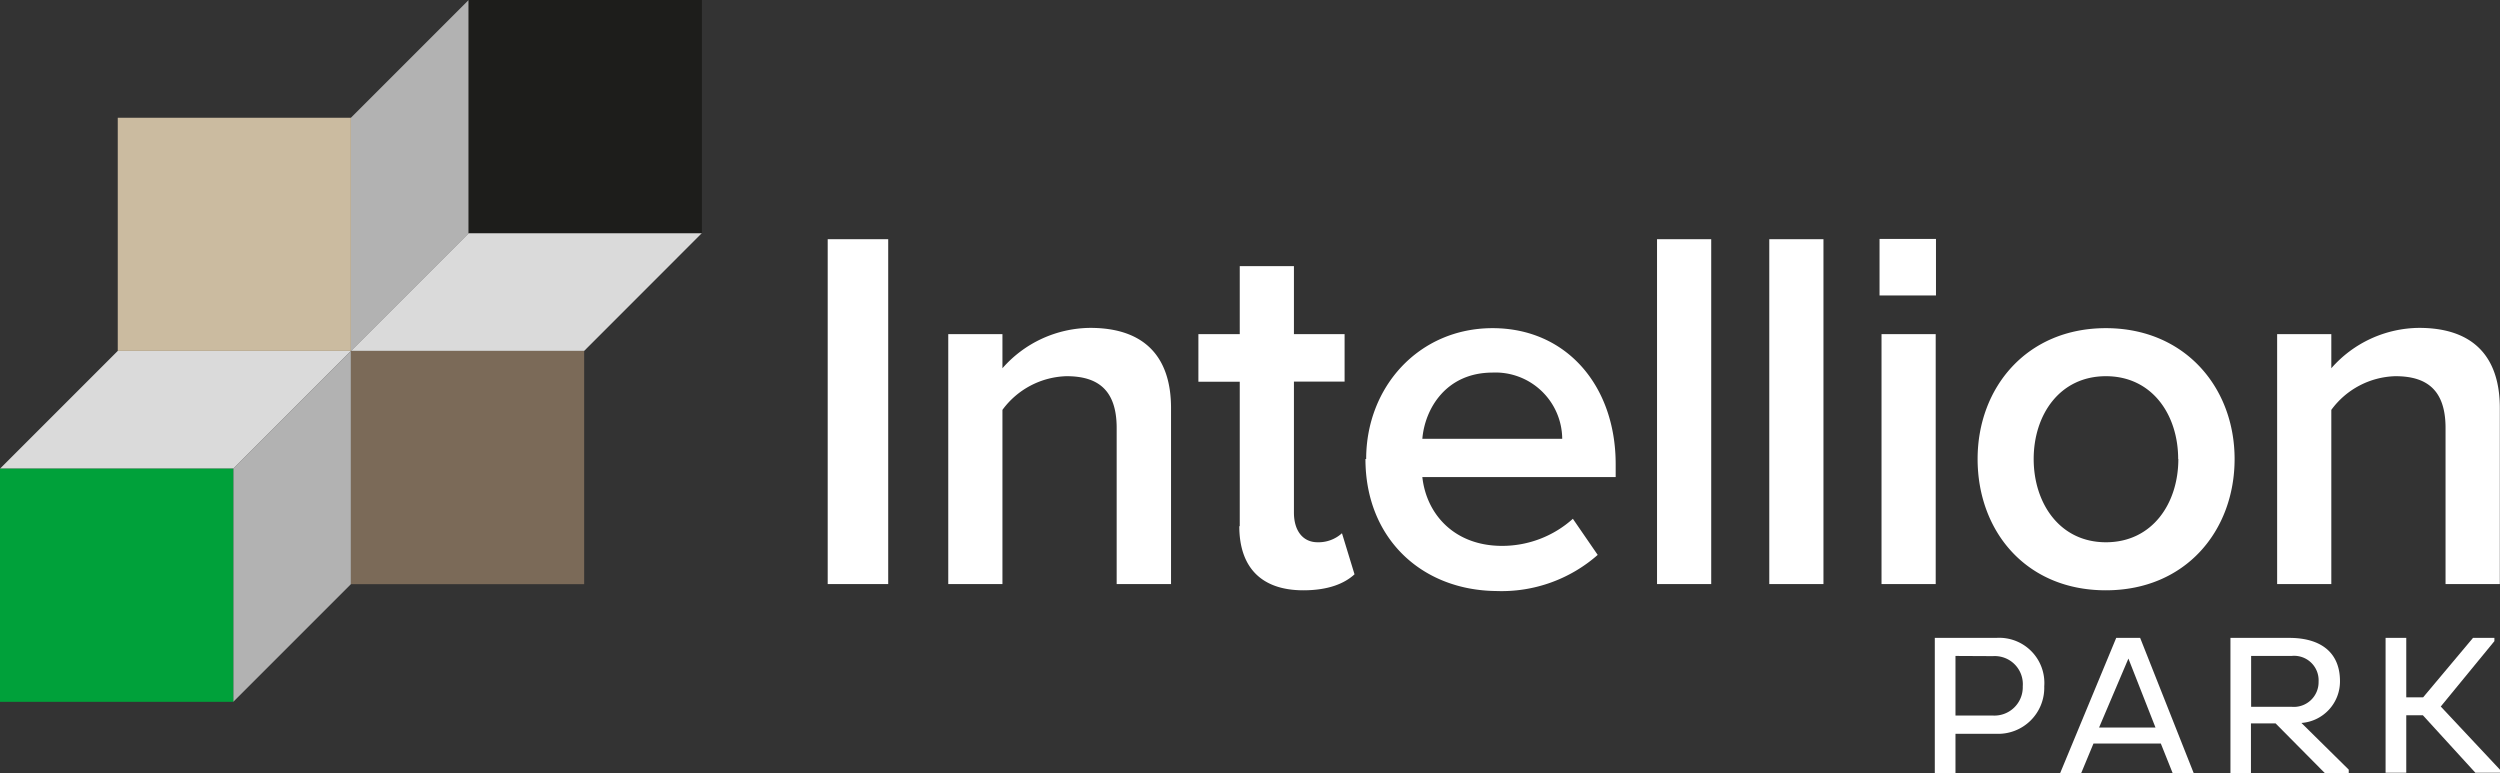 <svg xmlns="http://www.w3.org/2000/svg" viewBox="0 0 276.85 85.61"><rect x="0" y="0" width="276.85" height="85.61" fill="#333333" stroke="none"/><defs><style>.cls-1{fill:#fff;}.cls-2{fill:#b2b2b2;}.cls-3{fill:#dadada;}.cls-4{fill:#1d1d1b;}.cls-5{fill:#00a13a;}.cls-6{fill:#7b6a58;}.cls-7{fill:#cbbba0;}</style></defs><title>Asset 8</title><g id="Layer_2" data-name="Layer 2"><g id="Layer_1-2" data-name="Layer 1"><path class="cls-1" d="M214.26,70.64h6.8A5,5,0,0,1,226.38,76a5.1,5.1,0,0,1-5.32,5.26h-4.51v4.36h-2.29Zm2.29,2v6.6h4.16A3.14,3.14,0,0,0,224,76a3.11,3.11,0,0,0-3.3-3.34Z"/><path class="cls-1" d="M234.35,70.64H237l5.94,15h-2.33l-1.32-3.3h-7.46l-1.37,3.3h-2.33Zm-1.9,9.93h6.25l-3-7.64Z"/><path class="cls-1" d="M247,70.64h6.52c3.32,0,5.61,1.48,5.61,4.8a4.61,4.61,0,0,1-4.27,4.62l5.24,5.17v.38h-2.65L252,80.11h-2.73v5.5H247Zm2.29,2v5.63h4.47a2.74,2.74,0,0,0,3-2.79,2.71,2.71,0,0,0-3-2.84Z"/><path class="cls-1" d="M264.18,70.64h2.29v6.58h1.87l5.52-6.58h2.37V71l-5.94,7.24,6.56,7v.33h-2.73l-5.81-6.36h-1.84v6.36h-2.29Z"/><polygon class="cls-2" points="38.86 38.86 51.9 25.82 51.9 0 38.86 13.04 38.86 38.86"/><polygon class="cls-3" points="77.72 25.82 64.69 38.86 38.86 38.86 51.9 25.82 77.72 25.82"/><polygon class="cls-4" points="51.92 0 51.9 0 51.9 25.78 51.9 25.82 51.97 25.82 77.52 25.82 77.73 25.82 77.73 0 51.92 0"/><polygon class="cls-2" points="38.86 38.86 25.83 51.9 25.83 77.72 38.86 64.69 38.86 38.86"/><polygon class="cls-3" points="0 51.9 13.04 38.86 38.86 38.86 25.83 51.9 0 51.9"/><polygon class="cls-5" points="25.81 77.72 25.83 77.72 25.83 51.94 25.83 51.9 25.75 51.9 0.2 51.9 0 51.9 0 77.72 25.81 77.72"/><polygon class="cls-6" points="38.86 64.69 64.43 64.69 64.69 64.69 64.69 38.86 38.86 38.86 38.86 64.69"/><polygon class="cls-7" points="13.04 38.86 38.61 38.86 38.86 38.86 38.86 13.04 13.04 13.04 13.04 38.86"/><path class="cls-1" d="M91.66,64.68V26.49h6.7V64.68Zm32,0V47.39c0-4.29-2.17-5.73-5.55-5.73a9.11,9.11,0,0,0-7.1,3.73V64.68h-6V37h6v3.78a13.06,13.06,0,0,1,9.73-4.47c6,0,8.94,3.21,8.94,8.87V64.68Zm13.63-6.41v-16h-4.58V37h4.58V29.47h6V37h5.61v5.26h-5.61V56.78c0,1.89.91,3.27,2.63,3.27a3.87,3.87,0,0,0,2.69-1L150,63.6c-1.09,1-2.86,1.77-5.67,1.77C139.7,65.37,137.24,62.85,137.24,58.27Zm14-7.44c0-8,5.85-14.49,14-14.49s13.63,6.35,13.63,15.06v1.43H157.51c.46,4.18,3.61,7.62,8.82,7.62a11.72,11.72,0,0,0,7.85-3l2.75,4a16.11,16.11,0,0,1-11.23,4C157.4,65.37,151.21,59.59,151.21,50.83Zm14-9.57c-5.15,0-7.5,4-7.78,7.33H173A7.4,7.4,0,0,0,165.24,41.26Zm18.21,23.42V26.49h6V64.68Zm12.43,0V26.49h6V64.68Zm12.43,0V37h6V64.68ZM219,50.83c0-7.91,5.44-14.49,14.2-14.49s14.26,6.58,14.26,14.49-5.39,14.54-14.26,14.54S219,58.79,219,50.83Zm22.21,0c0-4.87-2.86-9.17-8-9.17s-8,4.3-8,9.17,2.86,9.22,8,9.22S241.23,55.75,241.23,50.83Zm29.61,13.85V47.39c0-4.29-2.17-5.73-5.55-5.73a9.09,9.09,0,0,0-7.1,3.73V64.68h-6V37h6v3.78a13.06,13.06,0,0,1,9.73-4.47c6,0,8.93,3.21,8.93,8.87V64.68ZM214.39,26.46h-6.25v6.26h6.25Z"/></g></g></svg>
